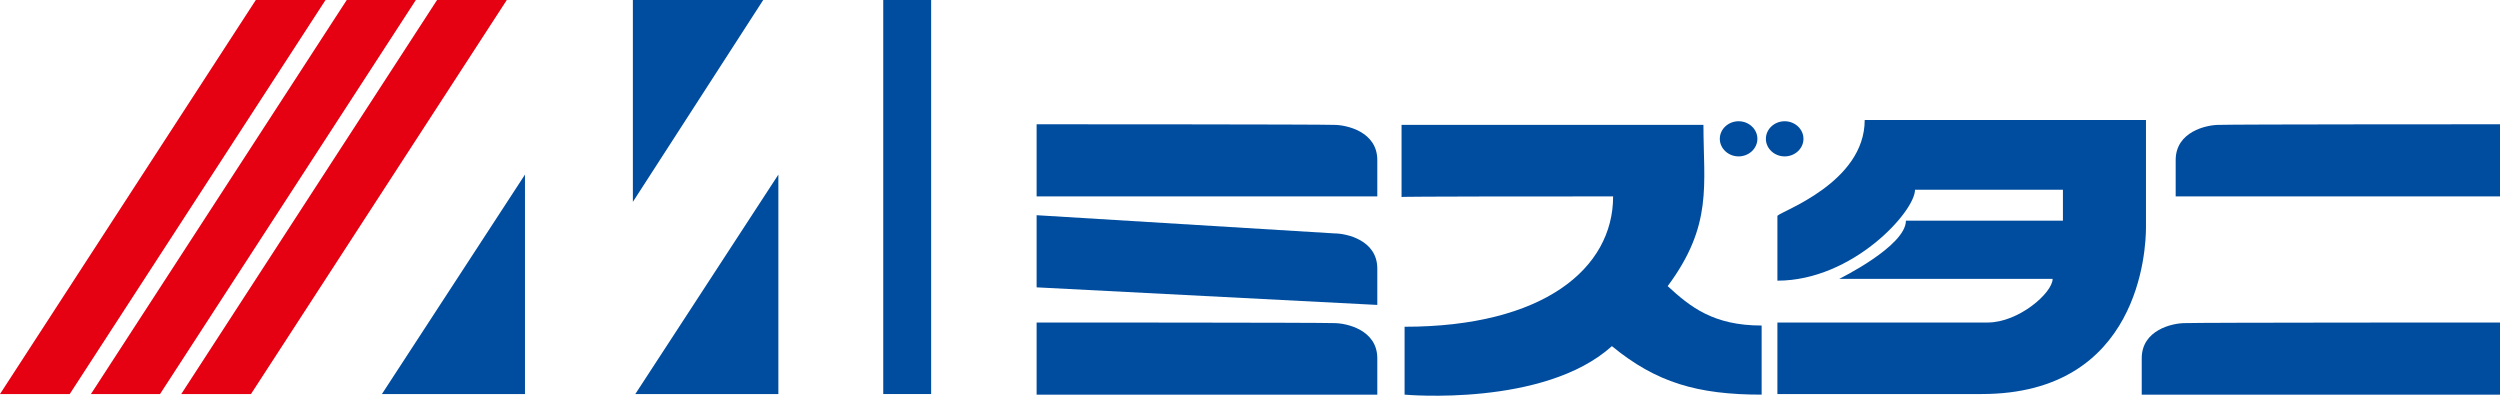 <?xml version="1.0" encoding="utf-8"?>
<!-- Generator: Adobe Illustrator 28.1.0, SVG Export Plug-In . SVG Version: 6.00 Build 0)  -->
<svg version="1.1" id="レイヤー_1" xmlns="http://www.w3.org/2000/svg" xmlns:xlink="http://www.w3.org/1999/xlink" x="0px"
	 y="0px" width="412.4px" height="65.281px" viewBox="0 0 412.4 65.281" style="enable-background:new 0 0 412.4 65.281;"
	 xml:space="preserve">
<style type="text/css">
	.st0{fill:#004DA0;}
	.st1{fill:#E50012;}
</style>
<g id="レイヤー_4">
	<g>
		<path class="st0" d="M171,20.5v11.9h56.2c0-6.3,0-6,0-6c0-4.7-5.1-5.8-7.1-5.8C218.2,20.5,171,20.5,171,20.5"/>
		<path class="st0" d="M171,53.2v11.9h56.2c0-6.3,0-6,0-6c0-4.7-5.1-5.8-7.1-5.8C218.2,53.2,171,53.2,171,53.2"/>
		<path class="st0" d="M412.4,20.5v11.9h-53.5c0-6.3,0-6,0-6c0-4.7,5.1-5.8,7.1-5.8C367.9,20.5,412.4,20.5,412.4,20.5"/>
		<path class="st0" d="M412.4,53.2v11.9h-59.1c0-6.3,0-6,0-6c0-4.7,5.1-5.8,7.1-5.8C362.3,53.2,412.4,53.2,412.4,53.2"/>
		<path class="st0" d="M171,35.5v11.9l56.2,2.9c0-6.3,0-6,0-6c0-4.7-5.1-5.8-7.1-5.8C218.2,38.4,171,35.5,171,35.5"/>
		<path class="st0" d="M266.1,32.4c0,11.9-11.5,21.5-34.4,21.5v11.2c0,0,23,2.1,34.2-8c7.3,6,14.1,8,24.7,8c0,0,0-5.4,0-11.4
			c-8,0-11.8-3.1-15.5-6.5c7.5-10.1,5.9-16.7,5.9-26.6h-49.8v11.9C231.1,32.4,256,32.4,266.1,32.4"/>
		<path class="st0" d="M286.8,25.8c1.7,0,3.1-1.3,3.1-2.9c0-1.6-1.4-2.9-3.1-2.9s-3.1,1.3-3.1,2.9S285.1,25.8,286.8,25.8"/>
		<path class="st0" d="M294.4,25.8c1.7,0,3.1-1.3,3.1-2.9c0-1.6-1.4-2.9-3.1-2.9s-3.1,1.3-3.1,2.9S292.7,25.8,294.4,25.8"/>
		<path class="st0" d="M307.6,19.8H354c0,0,0,14.1,0,17.7S353,65,326.9,65s-33.7,0-33.7,0V53.2c15.9,0,34.7,0,34.7,0
			c5.1,0,10.7-4.9,10.7-7.2c-11.2,0-35.2,0-35.2,0s11-5.4,11-9.6c11,0,25.9,0,25.9,0v-5.1c-12,0-24.4,0-24.4,0
			c0,3.6-10.3,15-22.7,15c0-6.7,0-10.7,0-10.7C293.9,34.8,307.6,30.1,307.6,19.8"/>
		<polyline class="st1" points="11.5,65 53.7,0 42.2,0 0,65 11.5,65 		"/>
		<polyline class="st1" points="26.4,65 68.6,0 57.2,0 15,65 26.4,65 		"/>
		<polyline class="st1" points="41.4,65 83.6,0 72.1,0 29.9,65 41.4,65 		"/>
		<polyline class="st0" points="86.6,28.8 86.6,65 63,65 86.6,28.8 		"/>
		<polyline class="st0" points="128.4,28.8 128.4,65 104.8,65 128.4,28.8 		"/>
		<polyline class="st0" points="104.4,33.3 104.4,0 125.9,0 104.4,33.3 		"/>
		<rect x="145.7" class="st0" width="7.9" height="65"/>
	</g>
</g>
</svg>
